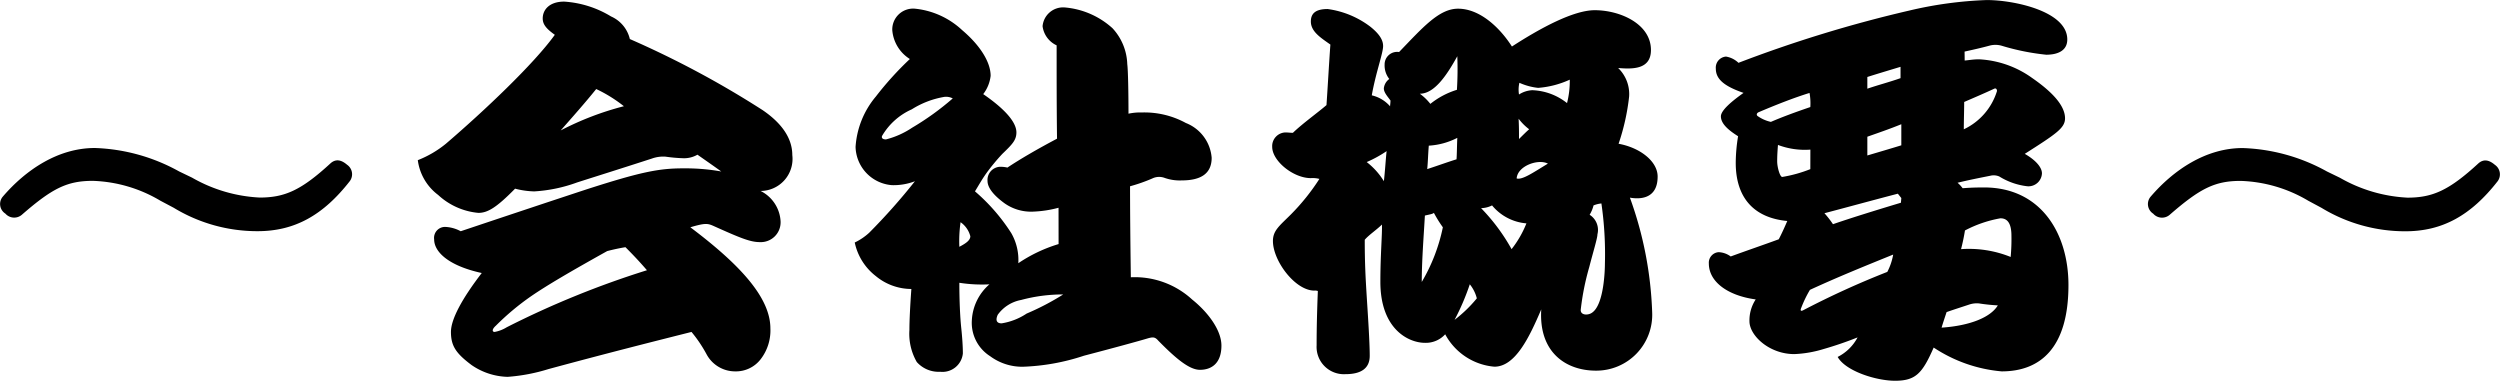 <svg xmlns="http://www.w3.org/2000/svg" width="204.858" height="31.2" viewBox="0 0 204.858 31.2">
  <path id="パス_1646" data-name="パス 1646" d="M15.808-10.624a13.183,13.183,0,0,0,6.88,1.92c3.04,0,5.376-1.312,7.552-4.1a.945.945,0,0,0-.224-1.344c-.448-.384-.9-.512-1.344-.128-2.4,2.208-3.744,2.816-5.824,2.816a12.332,12.332,0,0,1-5.536-1.632L16.256-13.6a15.217,15.217,0,0,0-6.912-1.92c-3.008,0-5.664,1.792-7.552,4a.934.934,0,0,0,.224,1.376.962.962,0,0,0,1.344.1c2.5-2.176,3.712-2.784,5.824-2.784A11.522,11.522,0,0,1,14.72-11.2Zm33.92-1.536C46.5-11.1,41.92-9.568,39.328-8.7a2.928,2.928,0,0,0-1.216-.352.9.9,0,0,0-.96,1.024c0,.992,1.12,2.144,3.9,2.752C39.456-3.2,38.528-1.5,38.528-.448c0,1.152.416,1.76,1.7,2.72a5.437,5.437,0,0,0,2.944.96,14.85,14.85,0,0,0,3.36-.64C51.264,1.312,54.944.384,58.24-.448a11.093,11.093,0,0,1,1.248,1.856,2.654,2.654,0,0,0,2.336,1.376,2.554,2.554,0,0,0,2.08-.992,3.85,3.85,0,0,0,.8-2.528c0-2.56-2.56-5.28-6.56-8.288,1.184-.352,1.408-.32,1.856-.128,2.208.992,3.04,1.344,3.84,1.344a1.625,1.625,0,0,0,1.7-1.7A2.956,2.956,0,0,0,63.9-12,2.629,2.629,0,0,0,66.5-14.944c0-1.344-.832-2.592-2.432-3.68a77.747,77.747,0,0,0-10.88-5.824A2.7,2.7,0,0,0,51.648-26.3a8.4,8.4,0,0,0-3.84-1.216c-1.248,0-1.76.7-1.76,1.376,0,.512.32.864.992,1.344-1.728,2.4-5.824,6.272-8.928,8.928a8.555,8.555,0,0,1-2.3,1.344,4.244,4.244,0,0,0,1.664,2.848,5.592,5.592,0,0,0,3.3,1.472c.768,0,1.5-.448,3.008-1.984a6.863,6.863,0,0,0,1.568.224,12.281,12.281,0,0,0,3.52-.736c1.5-.48,3.648-1.152,6.112-1.952a2.765,2.765,0,0,1,1.12-.16,12.723,12.723,0,0,0,1.408.128,2.2,2.2,0,0,0,1.216-.288c.64.448,1.376.96,1.952,1.376a16.7,16.7,0,0,0-3.136-.256C55.552-13.856,54.016-13.536,49.728-12.16Zm-2.208-4.8c.96-1.088,1.984-2.24,2.912-3.392A11.522,11.522,0,0,1,52.7-18.944,24.351,24.351,0,0,0,47.52-16.96Zm3.808,9.888c.48-.128,1.088-.256,1.5-.32.608.608,1.184,1.216,1.76,1.888A74.737,74.737,0,0,0,43.1-.832a2.849,2.849,0,0,1-.992.384c-.192,0-.256-.192.1-.512A20.957,20.957,0,0,1,45.12-3.392C46.432-4.288,48.288-5.376,51.328-7.072ZM88.32-7.648a12.154,12.154,0,0,0-3.3,1.568,4.429,4.429,0,0,0-.576-2.464,15.489,15.489,0,0,0-2.976-3.424c.352-.576.544-.928.9-1.44a16.684,16.684,0,0,1,1.344-1.632c.8-.768,1.152-1.12,1.152-1.76,0-.9-1.088-2.016-2.72-3.136a3,3,0,0,0,.608-1.5c0-1.12-.864-2.5-2.336-3.744a6.623,6.623,0,0,0-3.9-1.76,1.711,1.711,0,0,0-1.824,1.76,3.079,3.079,0,0,0,1.44,2.368,26.4,26.4,0,0,0-2.784,3.072,7.119,7.119,0,0,0-1.664,4.128,3.227,3.227,0,0,0,2.976,3.136,4.9,4.9,0,0,0,1.888-.32A49.855,49.855,0,0,1,72.8-8.576a4.824,4.824,0,0,1-1.184.8,4.7,4.7,0,0,0,1.728,2.752,4.583,4.583,0,0,0,2.912,1.056c-.1,1.376-.16,2.592-.16,3.36A4.628,4.628,0,0,0,76.7,2.016a2.389,2.389,0,0,0,1.92.8,1.678,1.678,0,0,0,1.856-1.5c0-.64-.064-1.44-.128-2.048-.1-.928-.16-2.3-.16-3.744a12.079,12.079,0,0,0,2.464.128,4.174,4.174,0,0,0-1.44,2.944,3.236,3.236,0,0,0,1.5,2.944,4.414,4.414,0,0,0,2.688.864A17.747,17.747,0,0,0,90.4,1.5C92.7.9,94.944.288,95.68.064c.384-.1.544-.1.8.192,1.536,1.568,2.592,2.4,3.424,2.4.96,0,1.76-.544,1.76-1.984,0-1.28-1.12-2.752-2.4-3.776A6.951,6.951,0,0,0,94.24-4.928c-.032-2.336-.064-5.184-.064-7.456A13.52,13.52,0,0,0,96-13.024a1.284,1.284,0,0,1,.96-.064,3.723,3.723,0,0,0,1.44.224c1.568,0,2.464-.544,2.464-1.856a3.34,3.34,0,0,0-2.112-2.848,7.077,7.077,0,0,0-3.584-.864,4.616,4.616,0,0,0-1.12.1c0-1.632-.032-3.552-.1-4.064a4.521,4.521,0,0,0-1.216-2.944,6.653,6.653,0,0,0-3.936-1.7A1.69,1.69,0,0,0,87.008-25.5a2.009,2.009,0,0,0,1.152,1.568c0,3.04,0,4.992.032,7.648-1.632.864-3.008,1.664-4.064,2.368a2.522,2.522,0,0,0-.64-.064,1.081,1.081,0,0,0-.992,1.152c0,.512.416,1.12,1.376,1.824a3.769,3.769,0,0,0,2.3.7,9.37,9.37,0,0,0,2.144-.32ZM79.648-19.584a22.27,22.27,0,0,1-3.328,2.4,6.907,6.907,0,0,1-2.144.96c-.288,0-.384-.128-.32-.288a5.324,5.324,0,0,1,2.432-2.176,7.266,7.266,0,0,1,2.688-1.024A1.209,1.209,0,0,1,79.648-19.584Zm.64,10.144a2.023,2.023,0,0,1,.8,1.152c0,.352-.416.608-.9.864A10.9,10.9,0,0,1,80.288-9.44ZM88.7-3.52A21.1,21.1,0,0,1,85.7-1.952a5.145,5.145,0,0,1-2.048.8c-.352,0-.544-.192-.32-.7a3.042,3.042,0,0,1,1.92-1.216A13.091,13.091,0,0,1,88.7-3.52ZM113.408-8c.32-.384.992-.832,1.408-1.248.032.8-.128,2.432-.128,4.7,0,3.9,2.336,4.992,3.648,4.992A2.136,2.136,0,0,0,120-.256,5.055,5.055,0,0,0,124.032,2.4c1.7,0,2.848-2.368,3.84-4.7-.224,3.52,2.016,5.024,4.48,5.024a4.58,4.58,0,0,0,4.608-4.8,30.423,30.423,0,0,0-1.824-9.376c.9.16,2.272.064,2.272-1.728,0-1.248-1.44-2.368-3.2-2.688a18.049,18.049,0,0,0,.864-3.872,2.967,2.967,0,0,0-.9-2.336c1.184.1,2.688.128,2.688-1.472,0-2.144-2.528-3.264-4.608-3.264-1.728,0-4.416,1.44-6.784,2.976-1.024-1.6-2.656-3.1-4.416-3.1-1.568,0-2.912,1.568-4.832,3.552a1.025,1.025,0,0,0-1.184,1.024,1.772,1.772,0,0,0,.384,1.184,1.084,1.084,0,0,0-.448.768c0,.32.256.608.544.992,0,.224-.032.352-.032.48a2.843,2.843,0,0,0-1.5-.9c.32-1.824.928-3.456.928-4.032,0-.352-.128-.864-1.056-1.6a7.425,7.425,0,0,0-3.488-1.44c-1.056,0-1.376.416-1.376,1.024,0,.832.832,1.344,1.6,1.888-.1,1.344-.224,3.584-.32,4.96-.7.608-1.952,1.5-2.752,2.272-.192,0-.416-.032-.608-.032a1.122,1.122,0,0,0-1.088,1.184c0,1.152,1.728,2.56,3.168,2.56a2.189,2.189,0,0,1,.7.064,17.588,17.588,0,0,1-2.336,2.912c-.928.928-1.472,1.312-1.472,2.176,0,1.632,1.824,4.064,3.392,4.064a.71.71,0,0,1,.288.032c-.064,1.664-.1,3.008-.1,4.448a2.238,2.238,0,0,0,2.368,2.368c1.28,0,1.984-.48,1.984-1.5,0-1.184-.16-3.488-.256-5.024C113.472-4.96,113.408-6.08,113.408-8Zm8.608,3.648a3,3,0,0,1,.576,1.152,10.75,10.75,0,0,1-1.824,1.76A19.2,19.2,0,0,0,122.016-4.352ZM132.8-10.976a28.882,28.882,0,0,1,.288,4.928c0,.448-.064,3.3-1.024,4-.32.256-.96.256-.96-.192a20.844,20.844,0,0,1,.7-3.52c.32-1.248.672-2.368.672-2.688a1.469,1.469,0,0,0-.64-1.6,2.806,2.806,0,0,0,.32-.768A2.283,2.283,0,0,1,132.8-10.976Zm-4.384-3.264c-1.216.736-2.08,1.344-2.56,1.216C125.92-14.048,127.616-14.656,128.416-14.24Zm-4.576,3.424a4.075,4.075,0,0,0,2.816,1.472,8.482,8.482,0,0,1-1.216,2.112,15.79,15.79,0,0,0-2.5-3.36A2.083,2.083,0,0,0,123.84-10.816Zm-4.768.608a10,10,0,0,0,.736,1.184,14.54,14.54,0,0,1-1.728,4.48c0-1.76.16-3.744.256-5.44C118.592-10.048,119.008-10.112,119.072-10.208Zm1.92-6.144c-.032.7-.032,1.376-.064,1.76-.448.128-1.7.576-2.4.8.064-.672.064-1.152.128-1.92A5.856,5.856,0,0,0,120.992-16.352ZM115.2-15.264c-.064.544-.128,1.632-.224,2.464a5.855,5.855,0,0,0-1.408-1.568A9.828,9.828,0,0,0,115.2-15.264Zm5.792-7.776a26.869,26.869,0,0,1-.032,2.752,6.538,6.538,0,0,0-2.176,1.152,4.3,4.3,0,0,0-.864-.832C119.136-19.968,120.16-21.536,120.992-23.04Zm5.088,2.176a4.987,4.987,0,0,0,1.536.416,7.577,7.577,0,0,0,2.592-.672,7.349,7.349,0,0,1-.224,1.92,4.841,4.841,0,0,0-2.848-1.056,2.192,2.192,0,0,0-1.088.352A2.446,2.446,0,0,1,126.08-20.864Zm-.064,2.944a4.352,4.352,0,0,0,.864.864c-.224.192-.576.544-.832.8C126.048-16.864,126.048-17.248,126.016-17.92Zm36.544-5.5c.576-.128,1.312-.288,2.016-.48a1.856,1.856,0,0,1,1.024,0,19.318,19.318,0,0,0,3.648.736c.928,0,1.728-.32,1.728-1.248,0-2.336-4.416-3.232-6.592-3.232a32.25,32.25,0,0,0-6.368.864A106.129,106.129,0,0,0,144.032-22.5a1.924,1.924,0,0,0-1.024-.512.909.909,0,0,0-.832.992c0,.864.7,1.44,2.272,1.984-.992.7-1.856,1.44-1.856,1.92,0,.576.544,1.088,1.408,1.632a13.741,13.741,0,0,0-.192,2.176c0,2.848,1.472,4.512,4.224,4.768-.192.448-.448,1.024-.7,1.5-1.312.48-2.72.96-3.936,1.408a1.784,1.784,0,0,0-.992-.352.867.867,0,0,0-.8.928c0,1.472,1.5,2.624,3.84,2.944a3.122,3.122,0,0,0-.512,1.792c0,1.152,1.6,2.688,3.68,2.688a9.445,9.445,0,0,0,2.4-.416A29.321,29.321,0,0,0,153.792,0a3.752,3.752,0,0,1-1.632,1.6c.64,1.152,3.136,1.952,4.7,1.952,1.7,0,2.24-.608,3.168-2.72A11.929,11.929,0,0,0,165.6,2.784c3.136,0,5.472-1.888,5.472-7.072,0-4.256-2.272-8-6.912-8-.864,0-1.344.032-1.76.064a2.545,2.545,0,0,0-.416-.448c.9-.224,1.888-.416,2.688-.576a1.152,1.152,0,0,1,.736.064,5.564,5.564,0,0,0,2.3.8A1.108,1.108,0,0,0,168.9-13.44c0-.576-.672-1.184-1.408-1.6,2.56-1.632,3.3-2.112,3.3-2.912,0-.928-.832-2.016-2.688-3.3a8.149,8.149,0,0,0-4.352-1.536c-.48,0-.768.064-1.184.1Zm-5.248,2.176c-.9.32-1.888.576-2.72.864v-.96c.7-.224,1.664-.512,2.72-.832Zm-7.456,1.216a4.755,4.755,0,0,1,.064,1.152c-1.216.416-2.272.8-3.232,1.216a2.987,2.987,0,0,1-1.088-.48c-.128-.1-.064-.256.1-.32C147.136-19.072,148.608-19.648,149.856-20.032Zm7.52,8.608-.032.384c-1.6.48-4.1,1.248-5.568,1.76a7.755,7.755,0,0,0-.7-.9c1.824-.48,4.288-1.152,6.016-1.6Zm-7.456-2.368a11.158,11.158,0,0,1-2.3.64c-.192,0-.416-.8-.416-1.28s.032-.928.064-1.344a6.209,6.209,0,0,0,2.656.384Zm4.672-2.656c.9-.32,1.76-.608,2.784-1.024v1.728c-.832.256-1.7.512-2.784.832Zm7.936-2.848c.736-.32,1.568-.672,2.464-1.088.128-.064.224.032.224.192a5.13,5.13,0,0,1-2.72,3.136C162.5-17.952,162.528-18.688,162.528-19.3Zm.064,10.528A9.91,9.91,0,0,1,165.5-9.76c.576,0,.9.416.9,1.44a15.593,15.593,0,0,1-.064,1.728,9.136,9.136,0,0,0-4.064-.64C162.4-7.744,162.5-8.192,162.592-8.768Zm-1.5,6.688c.64-.224,1.248-.416,1.824-.608a1.964,1.964,0,0,1,.832-.1,14.775,14.775,0,0,0,1.536.16c-.576.96-2.24,1.664-4.608,1.824C160.768-1.12,160.928-1.6,161.088-2.08Zm-4.384-4.7a4.9,4.9,0,0,1-.48,1.408,70.578,70.578,0,0,0-6.88,3.136c-.192.1-.288.064-.16-.224a9.434,9.434,0,0,1,.7-1.44C152.064-4.9,154.176-5.76,156.7-6.784Zm35.1-3.84a13.183,13.183,0,0,0,6.88,1.92c3.04,0,5.376-1.312,7.552-4.1a.945.945,0,0,0-.224-1.344c-.448-.384-.9-.512-1.344-.128-2.4,2.208-3.744,2.816-5.824,2.816a12.332,12.332,0,0,1-5.536-1.632l-1.056-.512a15.217,15.217,0,0,0-6.912-1.92c-3.008,0-5.664,1.792-7.552,4a.934.934,0,0,0,.224,1.376.961.961,0,0,0,1.344.1c2.5-2.176,3.712-2.784,5.824-2.784A11.522,11.522,0,0,1,190.72-11.2Z" transform="translate(-1.576 27.648)"/>
</svg>
